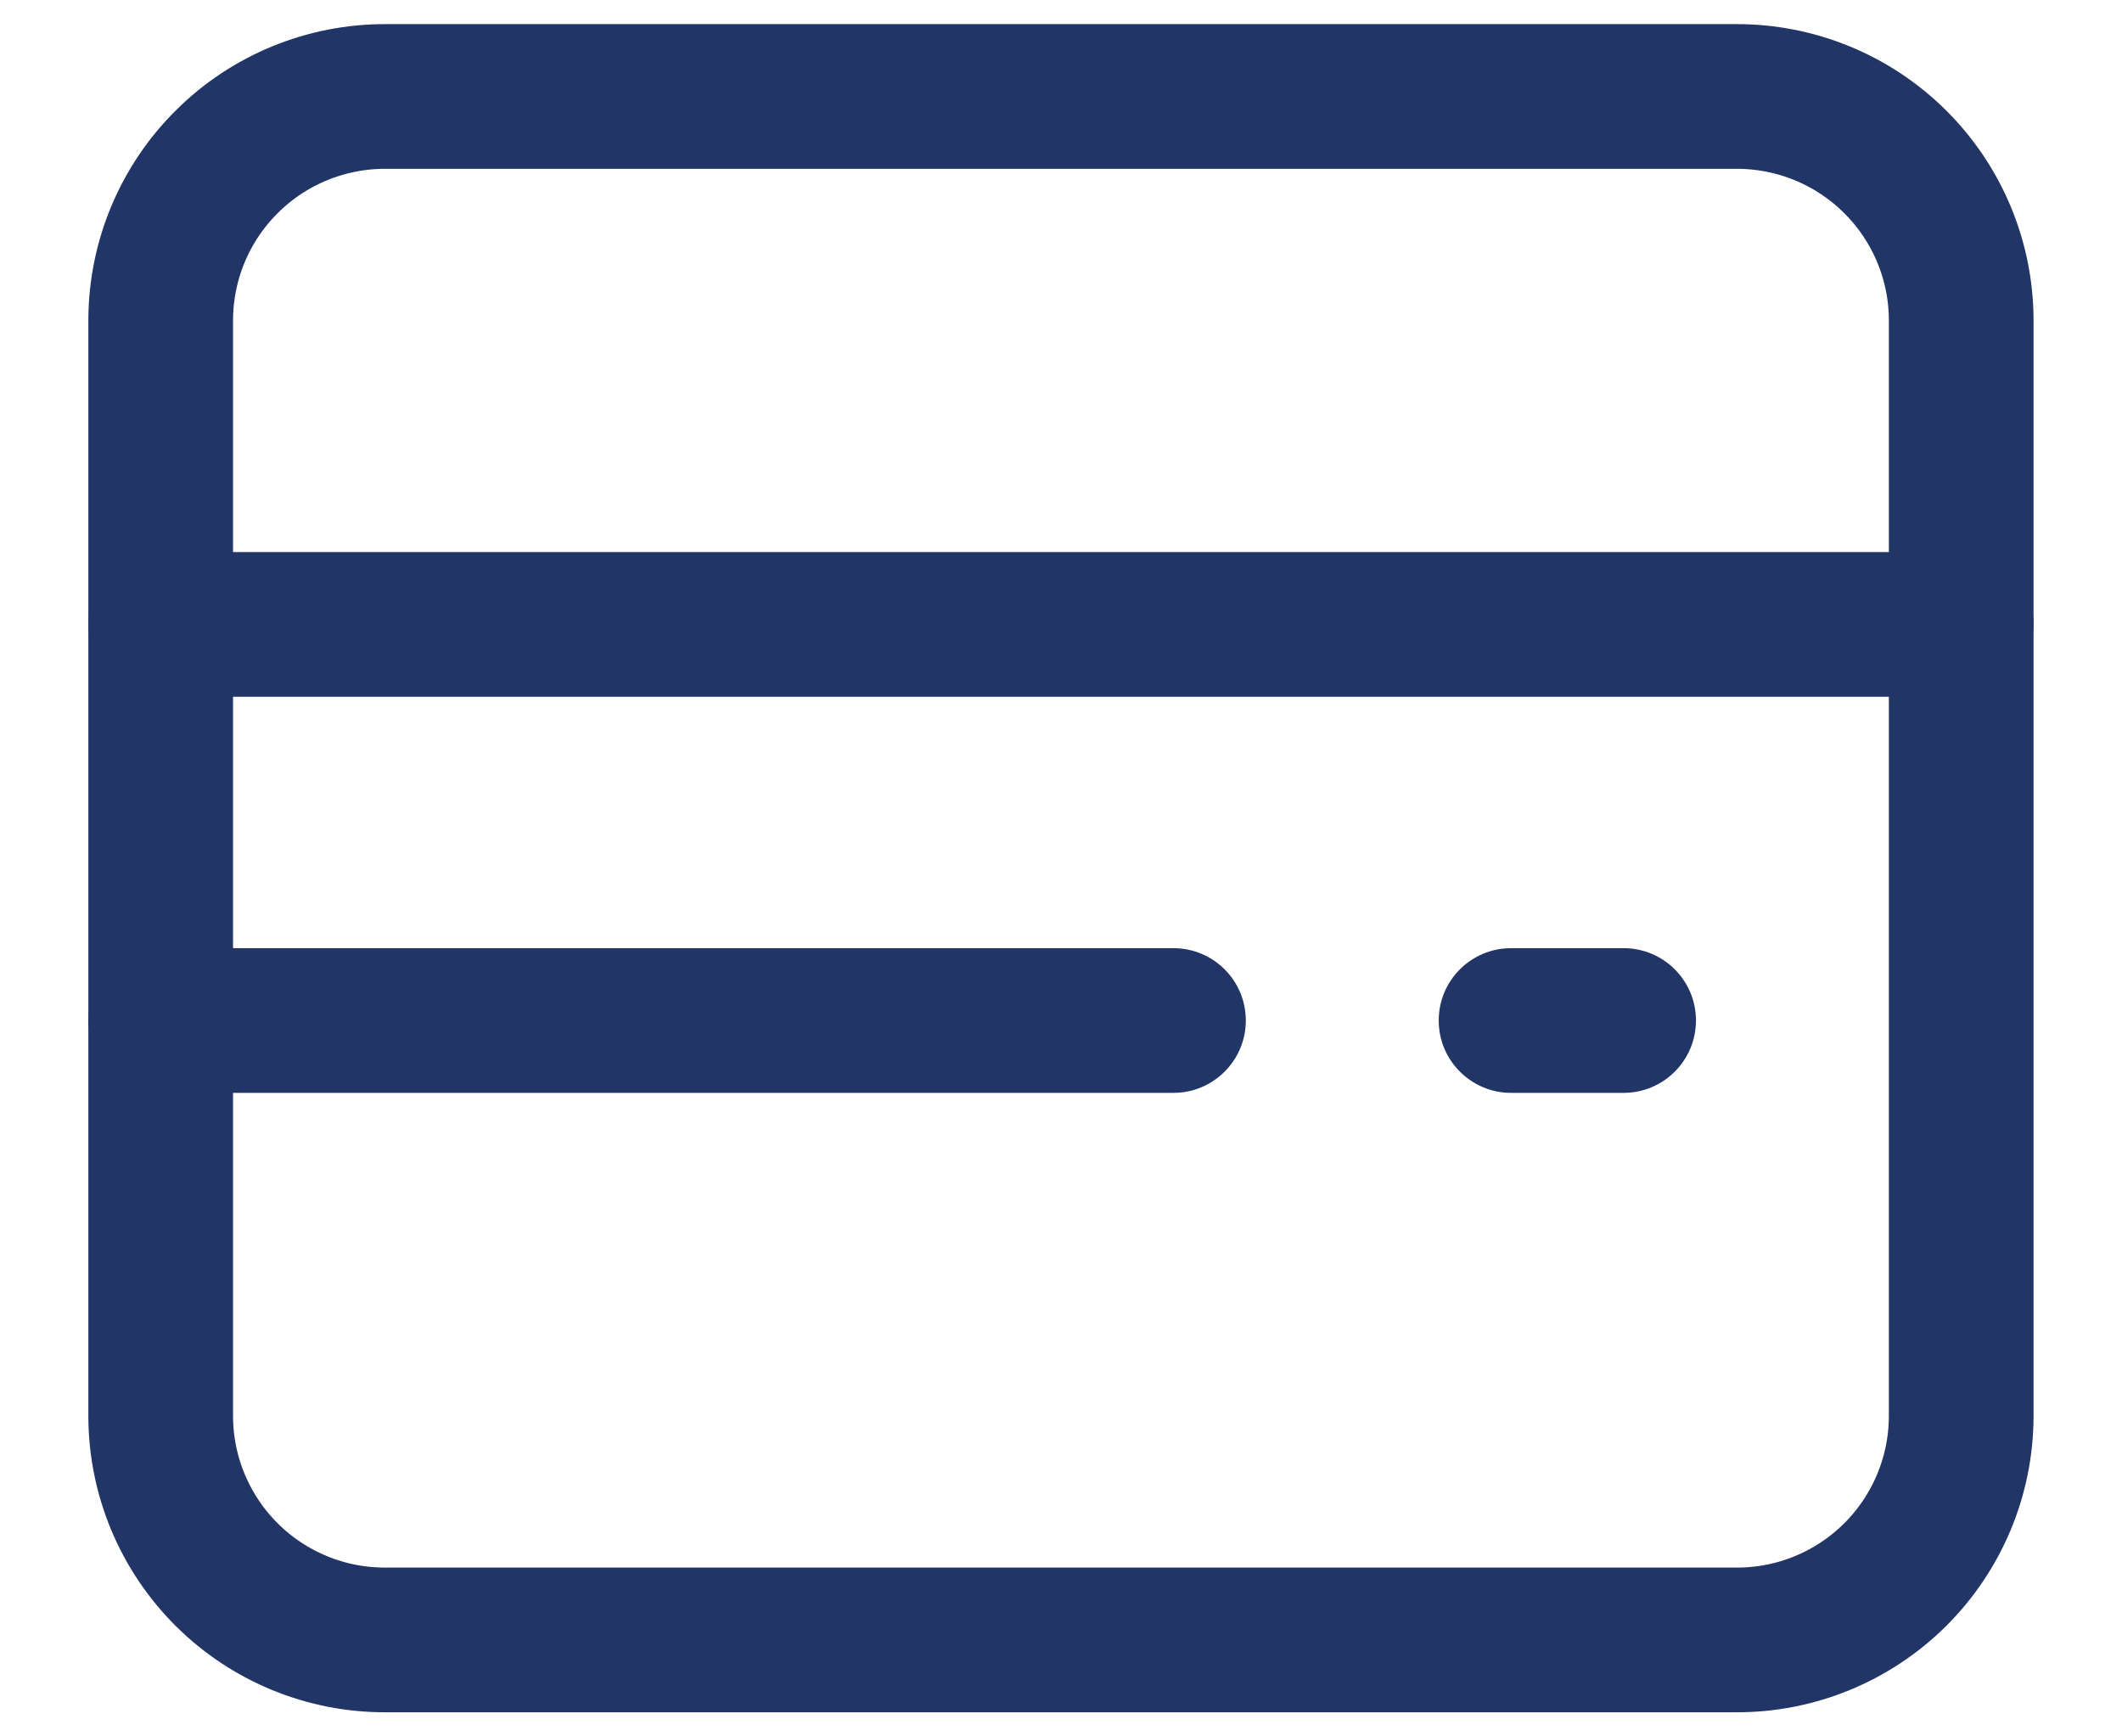 <svg width="22" height="18" viewBox="0 0 22 18" fill="none" xmlns="http://www.w3.org/2000/svg">
<path fill-rule="evenodd" clip-rule="evenodd" d="M1.666 3.316V14.684C1.668 15.301 1.915 15.891 2.353 16.326C2.79 16.76 3.383 17.003 3.999 17H17.999C18.616 17.003 19.208 16.76 19.646 16.326C20.084 15.891 20.331 15.301 20.333 14.684V3.316C20.331 2.699 20.084 2.109 19.646 1.675C19.208 1.24 18.616 0.998 17.999 1H3.999C3.383 0.998 2.79 1.24 2.353 1.675C1.915 2.109 1.668 2.699 1.666 3.316Z" stroke="#223567" stroke-width="1.5" stroke-linecap="round" stroke-linejoin="round"/>
<path d="M20.333 7.223C20.747 7.223 21.083 6.887 21.083 6.473C21.083 6.059 20.747 5.723 20.333 5.723V7.223ZM1.666 5.723C1.252 5.723 0.916 6.059 0.916 6.473C0.916 6.887 1.252 7.223 1.666 7.223V5.723ZM12.166 11.329C12.58 11.329 12.916 10.993 12.916 10.579C12.916 10.164 12.58 9.829 12.166 9.829V11.329ZM1.666 9.829C1.252 9.829 0.916 10.164 0.916 10.579C0.916 10.993 1.252 11.329 1.666 11.329V9.829ZM16.833 11.329C17.247 11.329 17.583 10.993 17.583 10.579C17.583 10.164 17.247 9.829 16.833 9.829V11.329ZM15.666 9.829C15.252 9.829 14.916 10.164 14.916 10.579C14.916 10.993 15.252 11.329 15.666 11.329V9.829ZM20.333 5.723H1.666V7.223H20.333V5.723ZM12.166 9.829H1.666V11.329H12.166V9.829ZM16.833 9.829H15.666V11.329H16.833V9.829Z" fill="#223567"/>
</svg>
